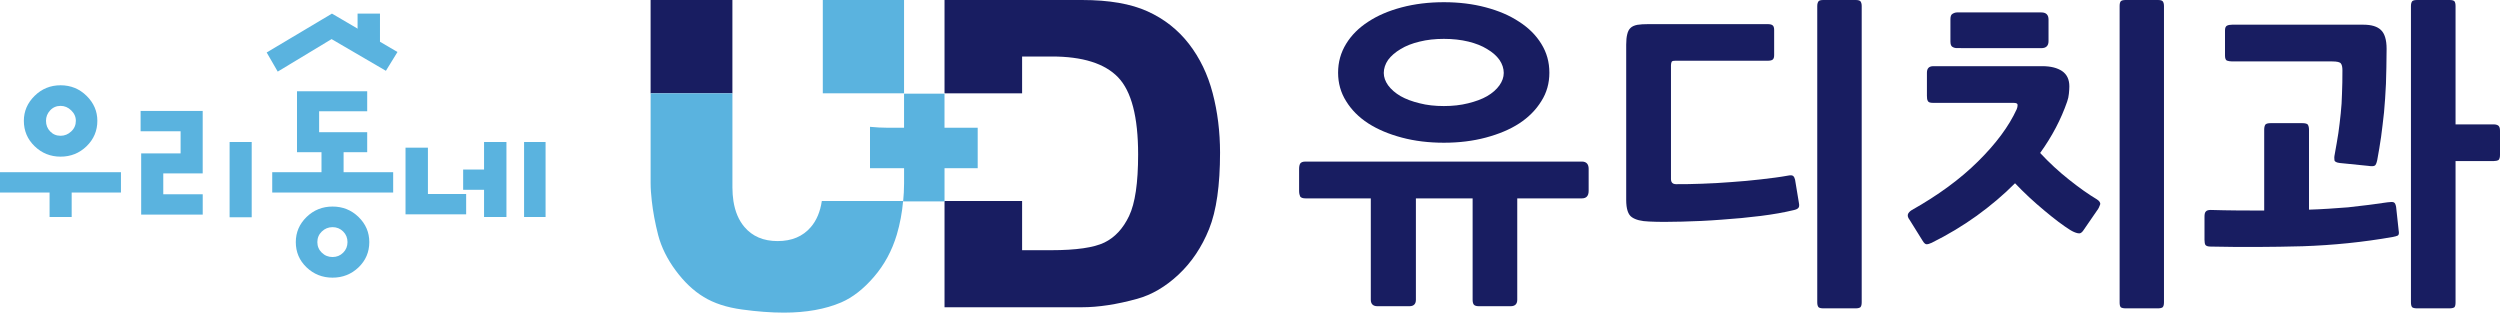 <?xml version="1.0" encoding="utf-8"?>
<!-- Generator: Adobe Illustrator 16.0.0, SVG Export Plug-In . SVG Version: 6.00 Build 0)  -->
<!DOCTYPE svg PUBLIC "-//W3C//DTD SVG 1.1//EN" "http://www.w3.org/Graphics/SVG/1.1/DTD/svg11.dtd">
<svg version="1.1" id="Layer_1" xmlns="http://www.w3.org/2000/svg" xmlns:xlink="http://www.w3.org/1999/xlink" x="0px" y="0px"
	 width="100px" height="12.505px" viewBox="0 0 100 12.505" enable-background="new 0 0 100 12.505" xml:space="preserve">
<g>
	<g>
		<g>
			<g>
				<path fill="#5AB3DF" d="M0,7.7V6.888h4.838V7.7H2.867V8.68H1.983V7.7H0z M3.464,3.835c0.287,0.283,0.43,0.615,0.43,0.998
					c0,0.398-0.144,0.737-0.43,1.015c-0.287,0.279-0.633,0.418-1.04,0.418c-0.406,0-0.752-0.139-1.04-0.418
					c-0.287-0.278-0.43-0.617-0.43-1.015c0-0.382,0.143-0.715,0.43-0.998c0.287-0.283,0.633-0.424,1.04-0.424
					C2.832,3.412,3.178,3.552,3.464,3.835z M2.849,5.257C2.973,5.142,3.034,5,3.034,4.833c0-0.16-0.062-0.299-0.186-0.418
					c-0.123-0.12-0.265-0.18-0.424-0.18c-0.167,0-0.307,0.06-0.418,0.18C1.895,4.534,1.84,4.673,1.84,4.833
					C1.84,5,1.895,5.142,2.007,5.257c0.111,0.116,0.25,0.174,0.418,0.174C2.584,5.431,2.726,5.373,2.849,5.257z"/>
				<path fill="#5AB3DF" d="M8.108,4.438v2.497H6.531v0.836h1.578v0.813H5.647V6.135h1.577V5.251H5.624V4.438H8.108z M9.184,8.691
					v-3.01h0.884v3.01H9.184z"/>
				<path fill="#5AB3DF" d="M11.88,6.087V3.65h2.808v0.801h-1.923v0.836h1.923v0.8h-0.944v0.8h1.983V7.7h-4.838V6.888h1.971v-0.8
					H11.88z M14.342,8.68c0.287,0.279,0.43,0.614,0.43,1.004c0,0.398-0.144,0.734-0.43,1.01c-0.287,0.274-0.633,0.412-1.04,0.412
					s-0.752-0.138-1.04-0.412c-0.287-0.275-0.43-0.611-0.43-1.01c0-0.39,0.144-0.725,0.43-1.004c0.287-0.278,0.633-0.418,1.04-0.418
					S14.055,8.401,14.342,8.68z M13.727,10.107C13.842,9.992,13.9,9.851,13.9,9.684s-0.058-0.31-0.173-0.424
					c-0.116-0.115-0.257-0.174-0.424-0.174c-0.167,0-0.311,0.059-0.43,0.174c-0.119,0.114-0.179,0.257-0.179,0.424
					s0.06,0.309,0.179,0.424c0.119,0.116,0.263,0.173,0.43,0.173C13.469,10.28,13.611,10.224,13.727,10.107z"/>
				<path fill="#5AB3DF" d="M16.221,8.572V5.908h0.896V7.76h1.529v0.813H16.221z M18.526,7.593V6.781h0.836v-1.1h0.896V8.68h-0.896
					V7.593H18.526z M20.963,8.68V5.681h0.86V8.68H20.963z"/>
			</g>
			<g>
				<polygon fill="#5AB3DF" points="11.109,2.864 10.667,2.099 13.278,0.544 15.899,2.08 15.436,2.832 13.263,1.564 				"/>
				<rect x="14.303" y="0.544" fill="#5AB3DF" width="0.896" height="1.465"/>
			</g>
		</g>
		<g>
			<path fill="#181D61" d="M48.506,3.723c-0.196-0.75-0.514-1.406-0.95-1.97c-0.438-0.564-0.989-0.998-1.655-1.299
				C45.235,0.151,44.361,0,43.277,0h-5.496v3.732h3.103V2.26h1.188c1.232,0,2.116,0.277,2.651,0.832
				c0.534,0.555,0.802,1.583,0.802,3.085c0,1.136-0.12,1.957-0.361,2.461c-0.241,0.507-0.571,0.861-0.991,1.065
				c-0.421,0.202-1.129,0.305-2.125,0.305h-1.164V8.04h-3.103v4.25h5.496c0.659,0,1.394-0.112,2.206-0.336
				c0.59-0.162,1.144-0.488,1.664-0.976c0.52-0.49,0.926-1.096,1.217-1.819c0.292-0.724,0.438-1.743,0.438-3.057
				C48.801,5.265,48.703,4.472,48.506,3.723z"/>
			<path fill="#5AB3DF" d="M39.107,5.11H37.78V3.748h-1.618V5.11h-0.648c-0.244,0-0.48-0.015-0.714-0.037v1.656h1.363v0.612
				c0,0.244-0.015,0.48-0.037,0.714h1.655V6.729h1.327V5.11z"/>
			<g>
				<rect x="26.024" fill="#181D61" width="3.272" height="3.732"/>
				<g>
					<path fill="#5AB3DF" d="M32.433,9.084c-0.319,0.373-0.762,0.559-1.329,0.559c-0.566,0-1.009-0.188-1.328-0.566
						c-0.229-0.27-0.374-0.616-0.439-1.036c-0.025-0.167-0.04-0.346-0.04-0.535V3.732h-3.272v3.593c0,0.226,0.019,0.466,0.047,0.715
						c0.047,0.421,0.129,0.872,0.255,1.364c0.128,0.485,0.362,0.959,0.701,1.416c0.339,0.458,0.712,0.813,1.122,1.06
						c0.408,0.25,0.917,0.416,1.524,0.499c0.607,0.084,1.168,0.126,1.684,0.126c0.891,0,1.654-0.137,2.293-0.41
						c0.453-0.196,0.889-0.535,1.306-1.019c0.417-0.483,0.723-1.048,0.916-1.693C36,8.954,36.083,8.505,36.125,8.04h-3.252
						C32.809,8.469,32.663,8.817,32.433,9.084z"/>
					<rect x="32.912" fill="#5AB3DF" width="3.25" height="3.732"/>
				</g>
			</g>
			<g>
				<path fill="#181D61" d="M63.275,7.935H60.69v4.056c0,0.165-0.085,0.257-0.26,0.257h-1.282c-0.101,0-0.162-0.025-0.195-0.063
					c-0.031-0.039-0.048-0.105-0.048-0.194V7.935h-2.269v4.056c0,0.165-0.084,0.257-0.256,0.257h-1.288
					c-0.171,0-0.26-0.092-0.26-0.257V7.935h-2.611c-0.106,0-0.177-0.025-0.213-0.073c-0.025-0.058-0.044-0.125-0.044-0.225V6.753
					c0-0.097,0.019-0.168,0.044-0.211c0.036-0.052,0.106-0.079,0.213-0.079h11.054c0.178,0,0.271,0.1,0.271,0.29v0.884
					C63.545,7.837,63.453,7.935,63.275,7.935z M57.756,5.709c-0.607,0-1.168-0.068-1.684-0.206
					c-0.519-0.138-0.961-0.324-1.342-0.568c-0.378-0.245-0.672-0.542-0.884-0.887c-0.215-0.339-0.322-0.725-0.322-1.138
					c0-0.427,0.107-0.806,0.322-1.158c0.212-0.346,0.506-0.639,0.884-0.884c0.381-0.25,0.823-0.438,1.342-0.575
					c0.516-0.136,1.076-0.205,1.684-0.205c0.602,0,1.16,0.069,1.671,0.205c0.518,0.137,0.958,0.325,1.336,0.575
					c0.382,0.245,0.676,0.538,0.889,0.884c0.218,0.352,0.323,0.731,0.323,1.158c0,0.414-0.105,0.799-0.323,1.138
					c-0.213,0.346-0.507,0.642-0.88,0.887c-0.375,0.244-0.822,0.43-1.339,0.568C58.917,5.641,58.358,5.709,57.756,5.709z
					 M57.756,1.555c-0.354,0-0.68,0.036-0.971,0.109c-0.298,0.071-0.552,0.17-0.762,0.3c-0.206,0.122-0.375,0.265-0.499,0.432
					c-0.113,0.164-0.173,0.342-0.173,0.522c0,0.168,0.06,0.335,0.173,0.494c0.124,0.167,0.293,0.313,0.499,0.433
					c0.21,0.119,0.464,0.214,0.762,0.286c0.291,0.076,0.617,0.111,0.971,0.111c0.352,0,0.673-0.036,0.968-0.11
					c0.295-0.072,0.557-0.168,0.763-0.287c0.207-0.121,0.375-0.267,0.492-0.433c0.113-0.159,0.171-0.326,0.171-0.494
					c0-0.179-0.058-0.358-0.171-0.522c-0.117-0.167-0.285-0.31-0.492-0.432c-0.206-0.13-0.461-0.229-0.75-0.3
					C58.439,1.591,58.111,1.555,57.756,1.555z"/>
				<path fill="#181D61" d="M71.736,8.407c-0.36,0.087-0.793,0.166-1.304,0.23c-0.515,0.064-1.034,0.114-1.572,0.15
					c-0.546,0.043-1.07,0.066-1.578,0.078c-0.512,0.015-0.949,0.015-1.321-0.004c-0.309-0.011-0.533-0.067-0.685-0.172
					c-0.152-0.102-0.228-0.33-0.228-0.694V1.787c0-0.175,0.014-0.311,0.041-0.415c0.026-0.112,0.069-0.197,0.135-0.257
					c0.063-0.06,0.15-0.098,0.269-0.122c0.118-0.019,0.262-0.028,0.445-0.028h4.754c0.102,0,0.163,0.012,0.206,0.043
					c0.045,0.031,0.068,0.09,0.068,0.188v1.012c0,0.098-0.023,0.152-0.068,0.183c-0.043,0.026-0.104,0.039-0.206,0.039h-3.674
					c-0.093,0-0.14,0.012-0.155,0.049c-0.015,0.042-0.024,0.082-0.024,0.132V7.16c0,0.135,0.066,0.207,0.205,0.207
					c0.313,0,0.653-0.002,1.036-0.018c0.381-0.011,0.77-0.036,1.169-0.066c0.4-0.024,0.799-0.066,1.192-0.109
					c0.391-0.045,0.757-0.09,1.094-0.152c0.095-0.02,0.155-0.01,0.19,0.016c0.038,0.034,0.061,0.079,0.077,0.148l0.156,0.941
					c0.018,0.094,0.008,0.157-0.024,0.189C71.906,8.354,71.839,8.386,71.736,8.407z M74.227,12.334h-1.293
					c-0.092,0-0.159-0.017-0.189-0.043c-0.034-0.035-0.055-0.098-0.055-0.197V0.243c0-0.09,0.021-0.155,0.055-0.195
					C72.775,0.015,72.842,0,72.934,0h1.293c0.09,0,0.15,0.015,0.187,0.048c0.034,0.04,0.054,0.104,0.054,0.195v11.851
					c0,0.1-0.02,0.162-0.054,0.197C74.377,12.317,74.317,12.334,74.227,12.334z"/>
				<path fill="#181D61" d="M82.686,4.065c-0.242,0.701-0.6,1.386-1.08,2.054c0.359,0.385,0.748,0.746,1.155,1.067
					c0.413,0.328,0.782,0.59,1.109,0.784c0.105,0.066,0.157,0.141,0.135,0.213c-0.029,0.074-0.058,0.158-0.124,0.238l-0.55,0.8
					c-0.063,0.097-0.134,0.132-0.23,0.106c-0.089-0.02-0.188-0.062-0.297-0.13c-0.13-0.082-0.284-0.187-0.466-0.324
					c-0.184-0.135-0.37-0.292-0.57-0.456c-0.205-0.17-0.401-0.343-0.606-0.532c-0.202-0.193-0.389-0.371-0.561-0.555
					c-0.459,0.464-0.973,0.895-1.529,1.299c-0.557,0.401-1.156,0.76-1.801,1.081c-0.092,0.043-0.161,0.063-0.214,0.06
					c-0.045-0.002-0.1-0.051-0.15-0.136l-0.521-0.837c-0.073-0.093-0.088-0.168-0.067-0.235c0.028-0.059,0.075-0.111,0.144-0.154
					c1.059-0.596,1.95-1.248,2.661-1.954c0.709-0.701,1.23-1.396,1.545-2.087c0.024-0.054,0.035-0.116,0.035-0.168
					c0-0.06-0.05-0.084-0.166-0.084h-3.215c-0.121,0-0.191-0.025-0.212-0.081c-0.027-0.045-0.034-0.117-0.034-0.204V2.91
					c0-0.176,0.083-0.263,0.259-0.263h4.356c0.337,0,0.603,0.068,0.796,0.199c0.191,0.133,0.286,0.335,0.286,0.611
					c0,0.081-0.007,0.173-0.018,0.288C82.746,3.851,82.724,3.96,82.686,4.065z M81.654,1.926l-3.371-0.002
					c-0.066,0-0.126-0.012-0.184-0.048c-0.057-0.031-0.082-0.107-0.082-0.219V0.77c0-0.111,0.025-0.184,0.082-0.216
					c0.058-0.035,0.117-0.057,0.184-0.057h3.371c0.192,0,0.287,0.098,0.287,0.286v0.864C81.941,1.83,81.846,1.926,81.654,1.926z
					 M86.315,12.334H85.03c-0.096,0-0.162-0.017-0.197-0.043c-0.034-0.035-0.048-0.098-0.048-0.197V0.243
					c0-0.09,0.014-0.155,0.048-0.195C84.868,0.015,84.934,0,85.03,0h1.285c0.091,0,0.158,0.015,0.19,0.048
					c0.035,0.04,0.054,0.104,0.054,0.195v11.851c0,0.1-0.019,0.162-0.054,0.197C86.473,12.317,86.406,12.334,86.315,12.334z"/>
				<path fill="#181D61" d="M95.716,9.478c-1.188,0.209-2.389,0.331-3.612,0.372c-1.227,0.033-2.458,0.039-3.679,0.013
					c-0.104,0-0.168-0.02-0.206-0.063c-0.026-0.041-0.039-0.11-0.039-0.208V8.667c0-0.094,0.013-0.164,0.05-0.203
					c0.034-0.043,0.095-0.066,0.195-0.066c0.355,0.01,0.719,0.018,1.075,0.02c0.354,0.004,0.716,0.004,1.068,0.004V5.182
					c0-0.092,0.019-0.161,0.05-0.202c0.036-0.036,0.105-0.054,0.209-0.054h1.26c0.116,0,0.186,0.019,0.222,0.054
					c0.028,0.041,0.051,0.11,0.051,0.202v3.204c0.521-0.015,1.047-0.053,1.562-0.093c0.52-0.056,1.05-0.122,1.589-0.202
					c0.117-0.017,0.201-0.017,0.244,0.005c0.045,0.022,0.073,0.084,0.09,0.186l0.101,0.934c0.023,0.112,0.007,0.181-0.033,0.205
					C95.864,9.44,95.805,9.465,95.716,9.478z M95.089,6.404c-0.028,0.13-0.063,0.208-0.104,0.223
					c-0.047,0.026-0.133,0.026-0.261,0.007L93.591,6.52c-0.135-0.016-0.209-0.057-0.213-0.116c-0.01-0.06-0.01-0.135,0.01-0.225
					c0.057-0.315,0.108-0.604,0.147-0.859c0.038-0.263,0.066-0.518,0.094-0.779c0.03-0.264,0.044-0.525,0.051-0.798
					c0.013-0.288,0.017-0.594,0.017-0.928c0-0.129-0.019-0.22-0.06-0.273c-0.038-0.058-0.153-0.085-0.35-0.085h-4.006
					c-0.082,0-0.153-0.016-0.203-0.033C89.028,2.406,89,2.332,89,2.223V1.217c0-0.102,0.028-0.164,0.079-0.19
					c0.05-0.026,0.121-0.039,0.203-0.039h5.264c0.308,0,0.544,0.07,0.69,0.211c0.151,0.141,0.228,0.395,0.228,0.752
					c0,0.523-0.015,0.991-0.026,1.402c-0.021,0.411-0.043,0.791-0.077,1.141c-0.037,0.348-0.078,0.675-0.118,0.982
					C95.199,5.783,95.147,6.093,95.089,6.404z M99.753,6.442h-1.531v5.652c0,0.1-0.015,0.162-0.047,0.197
					c-0.038,0.026-0.101,0.043-0.195,0.043h-1.298c-0.097,0-0.157-0.017-0.193-0.043c-0.033-0.035-0.051-0.098-0.051-0.197V0.243
					c0-0.09,0.018-0.155,0.051-0.195C96.525,0.015,96.585,0,96.682,0h1.298c0.095,0,0.157,0.015,0.195,0.048
					c0.032,0.04,0.047,0.104,0.047,0.195v4.733h1.531c0.07,0,0.128,0.014,0.175,0.045C99.974,5.056,100,5.117,100,5.223v0.973
					c0,0.106-0.022,0.168-0.059,0.205C99.89,6.428,99.832,6.442,99.753,6.442z"/>
			</g>
		</g>
	</g>
</g>
</svg>
